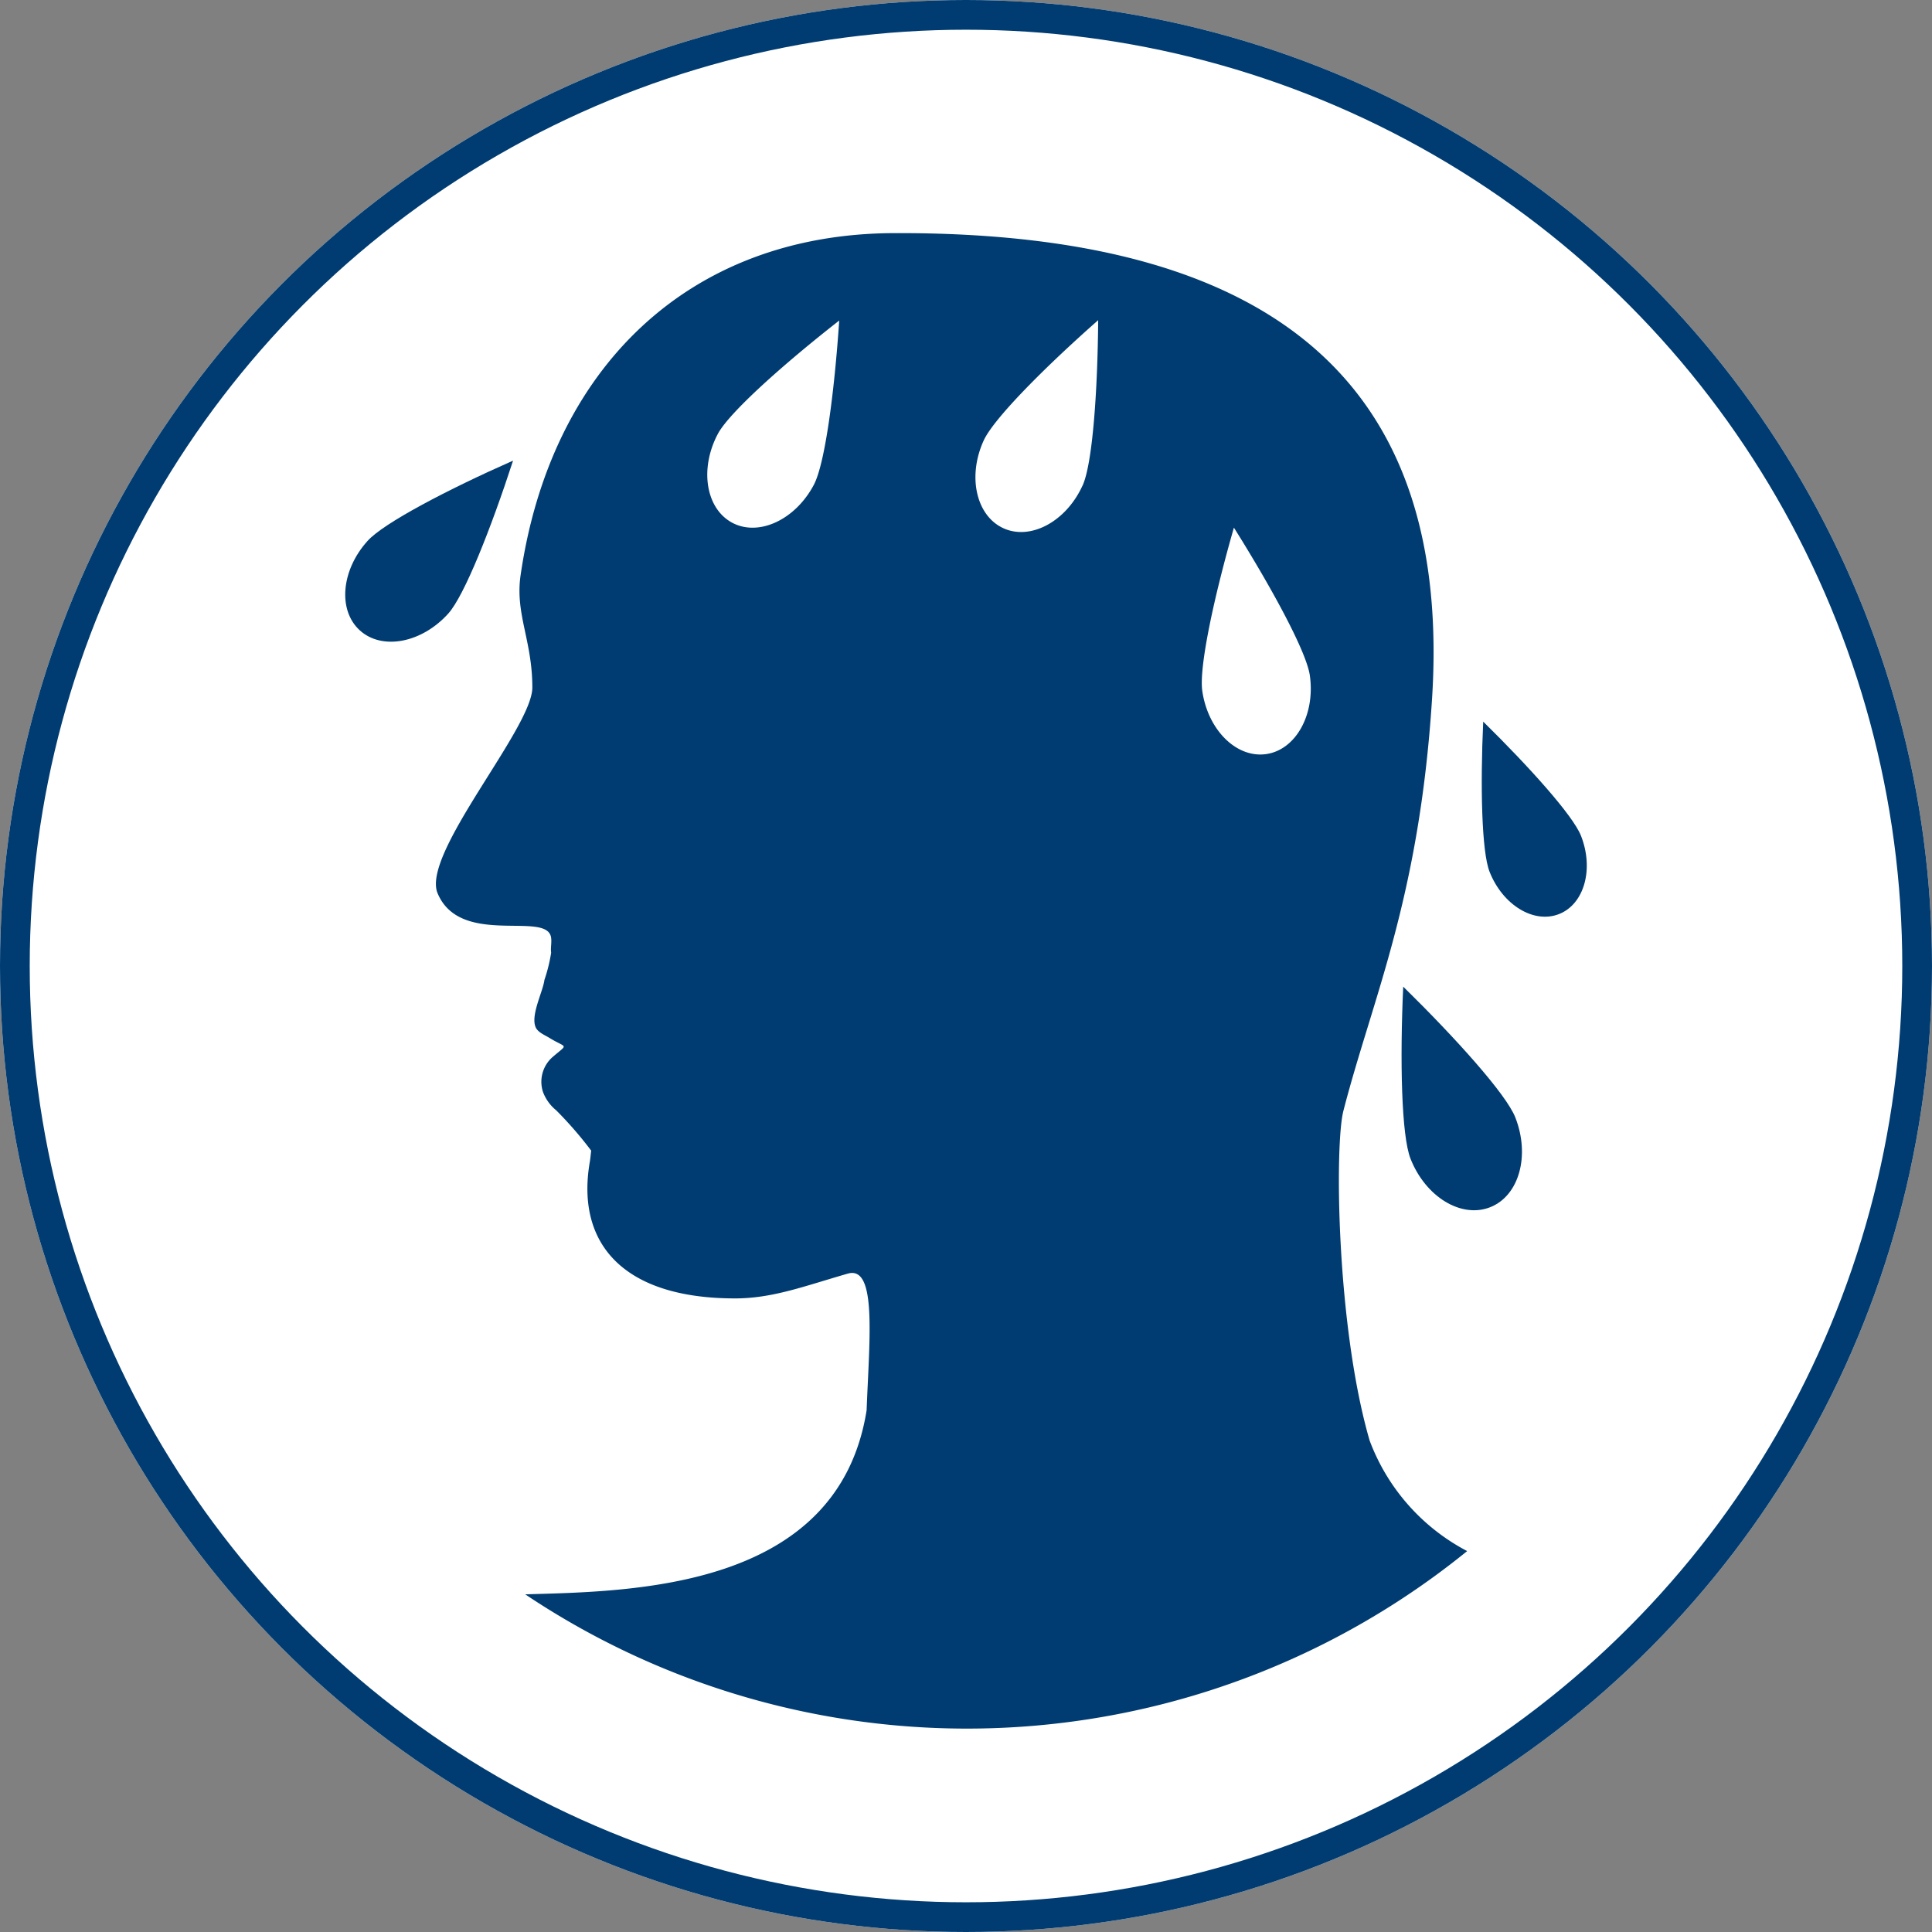 <svg id="Group_9061" data-name="Group 9061" xmlns="http://www.w3.org/2000/svg" xmlns:xlink="http://www.w3.org/1999/xlink" width="130" height="130" viewBox="0 0 130 130">
  <rect x="0" y="0" width="130" height="130" fill="#808080" stroke="none"/>
  <defs>
    <clipPath id="clip-path">
      <rect id="Rectangle_5100" data-name="Rectangle 5100" width="83.542" height="100.629" fill="#003c71"/>
    </clipPath>
  </defs>
  <g id="Ellipse_92" data-name="Ellipse 92" fill="#fff" stroke="#003c71" stroke-width="2">
    <circle cx="65" cy="65" r="65" stroke="none"/>
    <circle cx="65" cy="65" r="64" fill="none"/>
  </g>
  <g id="Group_10754" data-name="Group 10754" transform="translate(23.229 15.686)">
    <g id="Group_10753" data-name="Group 10753" clip-path="url(#clip-path)">
      <path id="Path_15333" data-name="Path 15333" d="M11.3,15.306c-4.4,1.943-8.711,4.2-9.792,5.4C-.279,22.683-.51,25.384.989,26.736S5.15,27.58,6.934,25.6c1.081-1.2,2.872-5.717,4.363-10.3" fill="#003c71"/>
      <path id="Path_15334" data-name="Path 15334" d="M68.939,81.274c-2.232-7.643-2.372-19.889-1.774-22.211,1.956-7.594,5.1-14.244,5.964-27.71C74.417,11.251,63.846-.1,36.923,0,23.057.051,13.815,9.136,11.8,23.024c-.377,2.6.791,4.381.791,7.553,0,2.74-7.489,11.192-6.375,13.843,1.543,3.674,7.428,1.116,7.641,3.013.041.362-.048.649,0,.986a10.81,10.81,0,0,1-.453,1.832c-.1.8-.962,2.408-.578,3.21.157.327.628.515.88.67,1.246.77,1.333.357.2,1.351a2.212,2.212,0,0,0-.6,2.305,2.9,2.9,0,0,0,.889,1.236,26,26,0,0,1,2.356,2.715c-.035.26-.048.494-.095.767-.94,5.479,2.242,9.176,9.769,9.176,2.541,0,4.665-.826,7.593-1.668,1.972-.568,1.447,4.4,1.266,9.189h0c-1.916,12.1-15.841,12.186-22.972,12.391a53.4,53.4,0,0,0,63.381-2.91,13.879,13.879,0,0,1-6.552-7.41M31.533,16.934c-1.244,2.355-3.707,3.5-5.486,2.557s-2.222-3.618-.978-5.973c.754-1.427,4.381-4.672,8.171-7.635-.324,4.8-.953,9.624-1.707,11.051m18.081.048c-1.1,2.424-3.494,3.71-5.325,2.876s-2.433-3.481-1.329-5.9c.668-1.469,4.1-4.922,7.705-8.1-.039,4.816-.382,9.664-1.051,11.133M61.969,35.055c-2,.285-3.924-1.624-4.3-4.26-.228-1.6.8-6.354,2.129-10.978,2.56,4.079,4.881,8.349,5.109,9.947.375,2.637-.947,5.007-2.939,5.291" fill="#003c71"/>
      <path id="Path_15335" data-name="Path 15335" d="M71.19,50.7c-.227,4.982-.122,10.026.492,11.582,1.012,2.569,3.413,4.031,5.36,3.263s2.7-3.473,1.691-6.042c-.613-1.557-3.981-5.305-7.543-8.8" fill="#003c71"/>
      <path id="Path_15336" data-name="Path 15336" d="M76.573,32.873c-.2,4.345-.107,8.745.428,10.1.883,2.241,2.978,3.515,4.675,2.846s2.359-3.029,1.475-5.27c-.534-1.357-3.472-4.627-6.578-7.678" fill="#003c71"/>
    </g>
  </g>
</svg>
